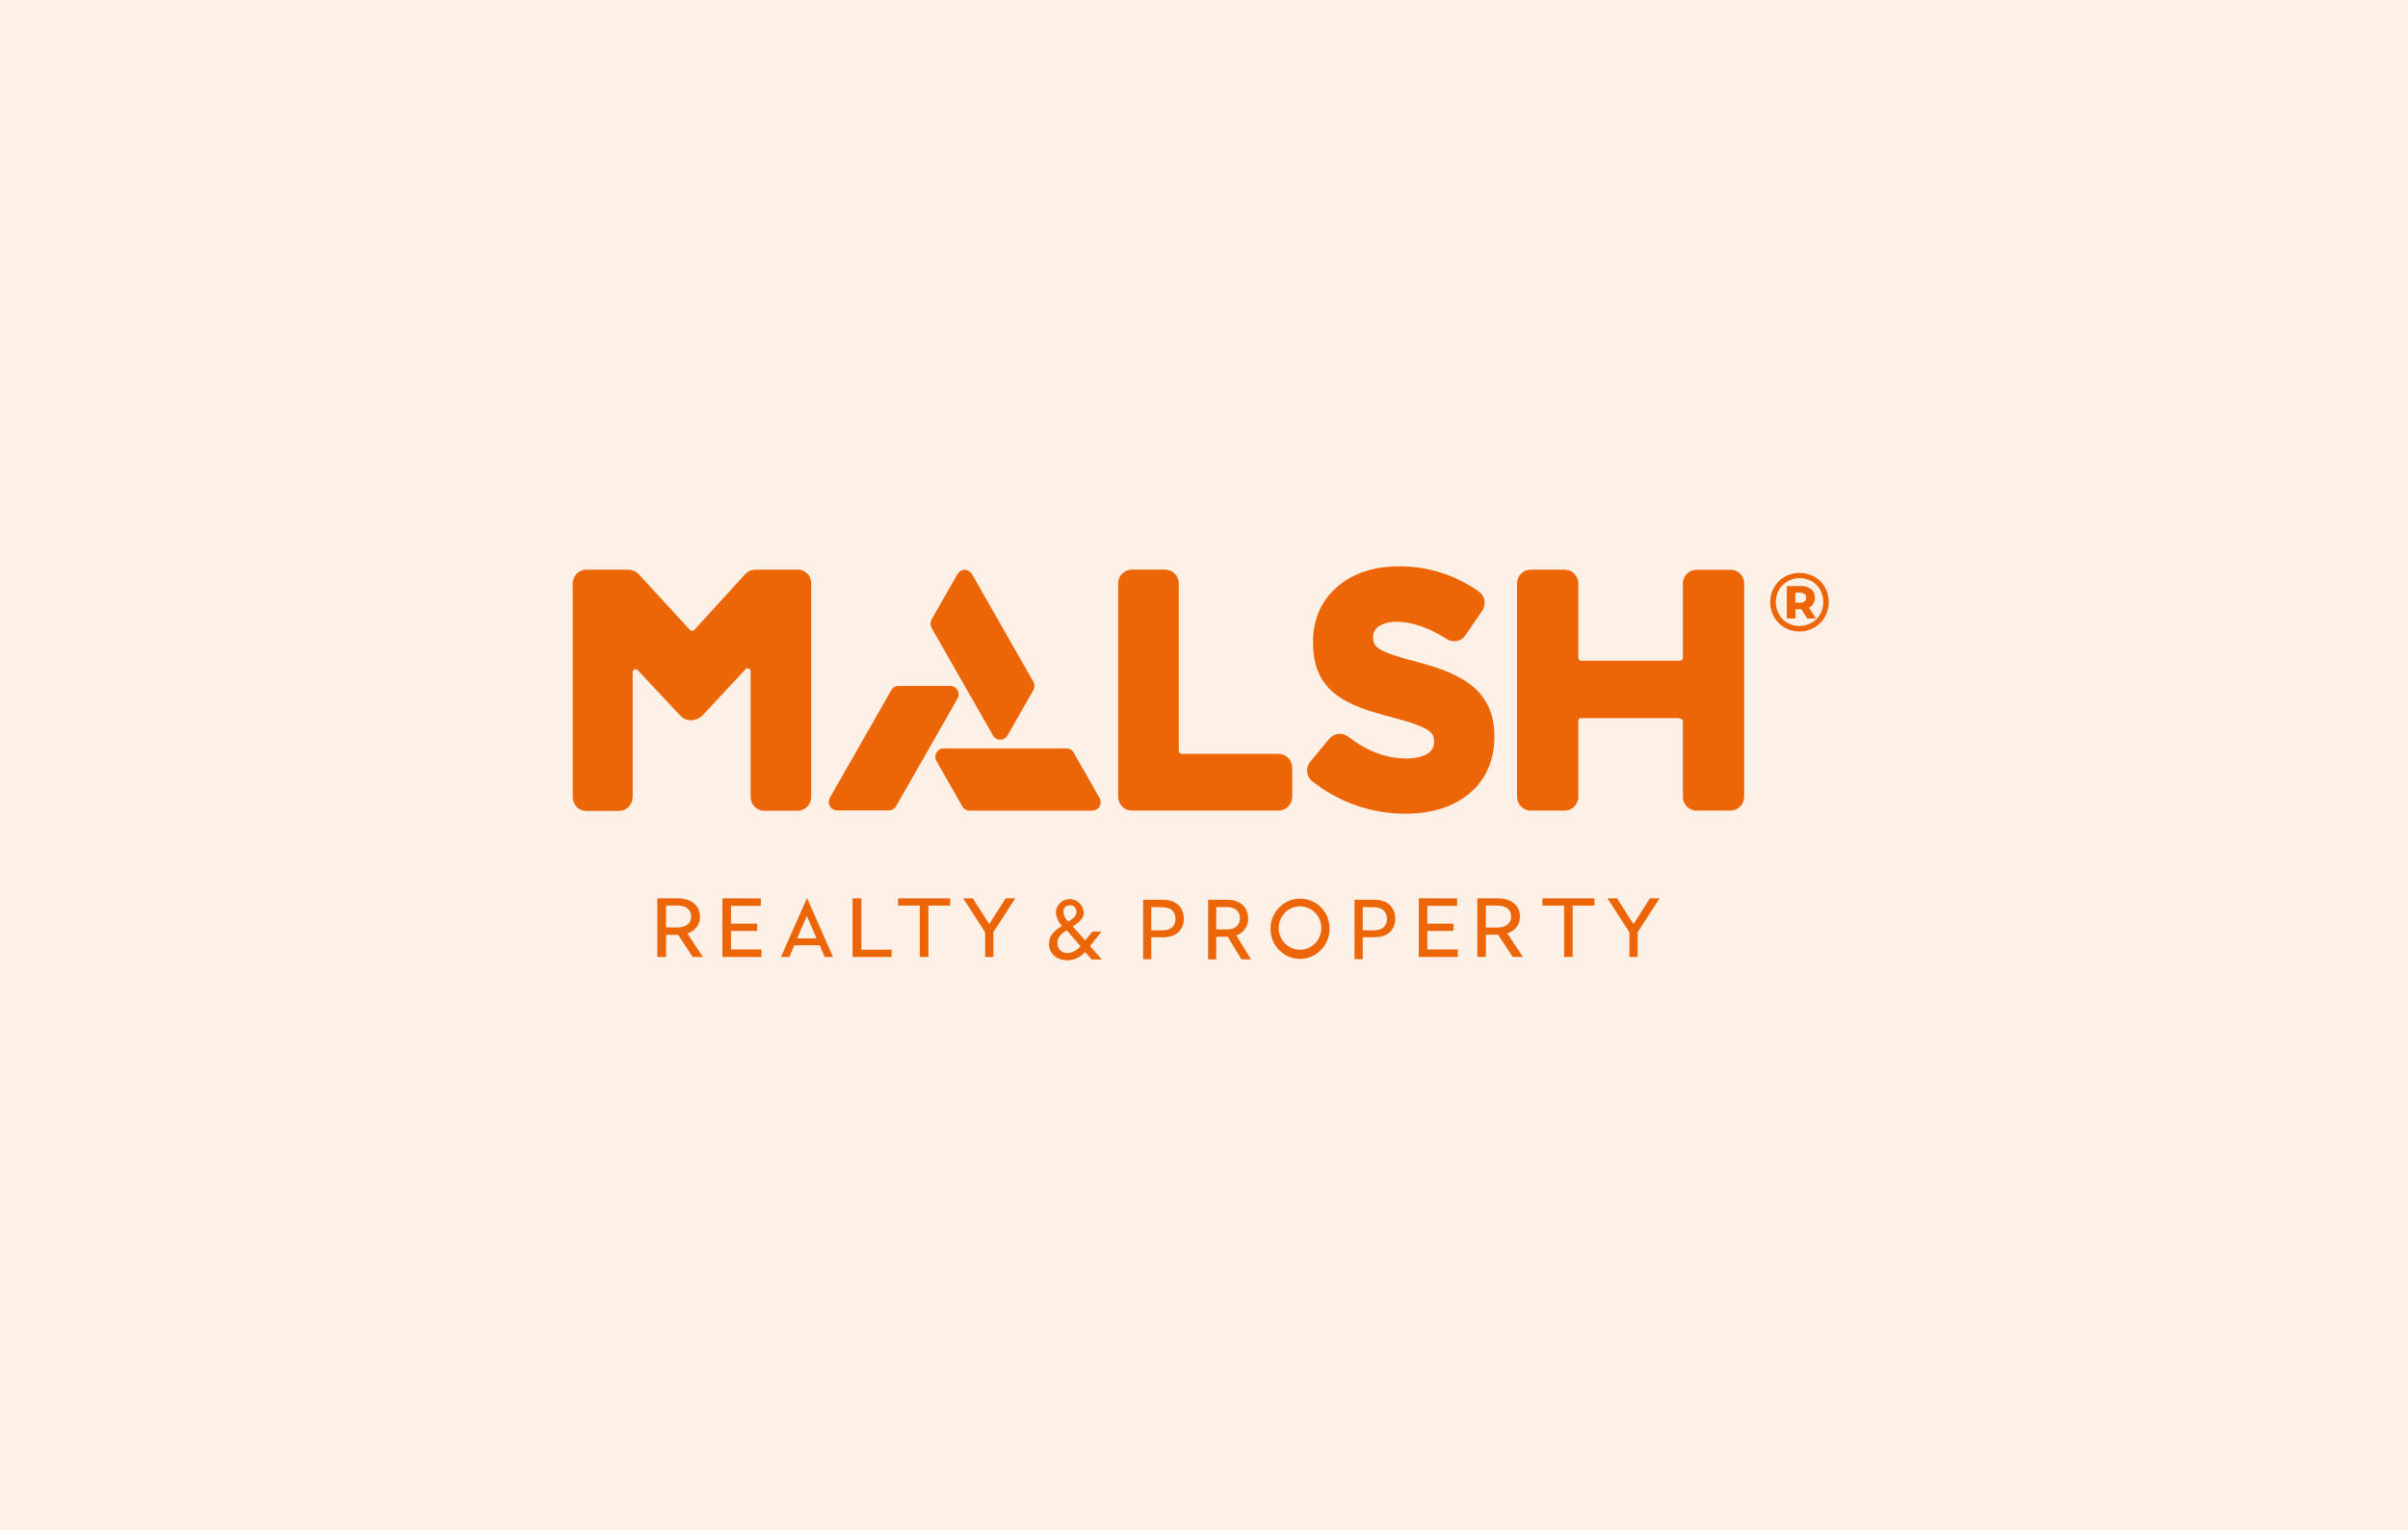 <svg height="235" viewBox="0 0 370 235" width="370" xmlns="http://www.w3.org/2000/svg"><g fill="none" fill-rule="evenodd"><path d="m0 0h370v235h-370z" fill="#fdf0e6"/><g fill="#ec6608" fill-rule="nonzero" transform="translate(88 87)"><path d="m64.584 25.984c.228.4.651.647 1.107.647.457 0 .879-.247 1.107-.647l3.983-6.969c.23-.4.23-.894 0-1.293l-9.44-16.539c-.228-.4-.651-.647-1.107-.647-.457 0-.879.247-1.107.647l-3.983 6.976c-.224.401-.224.892 0 1.293zm12.395 2.629c-.228-.403-.652-.651-1.111-.65h-18.866c-.457.002-.878.25-1.107.65s-.23.893-.004 1.294l3.983 6.969c.227.401.648.648 1.104.65h18.866c.457-.002.878-.25 1.107-.65.229-.4.23-.893.004-1.294zm-18.957-10.249h-7.966c-.457 0-.878.249-1.104.65l-9.44 16.532c-.23.4-.231.894-.003 1.295s.65.649 1.107.649h7.966c.457-0.0.878-.249 1.104-.65l9.44-16.532c.23-.4.231-.894.003-1.295s-.65-.649-1.107-.649m71.899-3.633c-6.365-1.647-6.938-2.332-6.938-3.852v-.106c0-1.371 1.446-2.262 3.689-2.262 2.243 0 4.835.876 7.686 2.686.938.577 2.157.324 2.795-.58l2.613-3.831c.627-.942.408-2.217-.496-2.891-3.647-2.596-8.013-3.959-12.472-3.894-7.686 0-13.045 4.721-13.045 11.478v.106c-.056 7.838 5.254 9.817 12.165 11.606 6.002 1.555 6.435 2.438 6.435 3.704v.099c0 1.576-1.579 2.516-4.234 2.516-3.13 0-5.995-1.074-9.014-3.379-.882-.656-2.115-.514-2.83.325l-2.963 3.569c-.354.435-.522.994-.468 1.555.052.557.327 1.068.762 1.414 4.096 3.254 9.157 5.017 14.366 5.004 8.287 0 13.646-4.623 13.646-11.782v-.078c0-6.905-4.675-9.556-11.697-11.408m-21.458 14.072h-14.862c-.127.002-.249-.048-.338-.139s-.139-.214-.137-.342v-25.699c0-1.171-.938-2.12-2.096-2.12h-5.122c-1.158 0-2.096.949-2.096 2.12v32.774c0 1.171.938 2.12 2.096 2.12h22.555c1.158 0 2.096-.949 2.096-2.12v-4.474c0-1.171-.938-2.12-2.096-2.12m69.475-28.272h-5.296c-1.131.019-2.043.941-2.061 2.085v11.443c-.004.247-.203.445-.447.445h-15.169c-.244 0-.443-.198-.447-.445v-11.464c-.019-1.144-.931-2.066-2.061-2.085h-5.296c-1.131.019-2.043.941-2.061 2.085v32.838c.019 1.144.931 2.066 2.061 2.085h5.296c1.131-.019 2.043-.941 2.061-2.085v-11.662c.011-.167.075-.325.182-.452h14.96c.279 0 .922.042.922.452v11.662c.019 1.144.931 2.066 2.061 2.085h5.296c1.131-.019 2.043-.941 2.061-2.085v-32.838c-.019-1.144-.931-2.066-2.061-2.085m-143.4 0h-6.498c-.564.002-1.103.234-1.495.643l-7.875 8.63c-.181.165-.455.165-.636 0l-7.959-8.644c-.393-.402-.929-.629-1.488-.629h-6.491c-1.158 0-2.096.949-2.096 2.12v32.824c0 1.171.938 2.12 2.096 2.12h5.017c1.158 0 2.096-.949 2.096-2.12v-19.183c-.003-.184.105-.352.273-.424.147-.072.322-.056.454.042l6.498 6.934.356.332.056.049c.36.283.802.439 1.258.445.748-.002 1.461-.323 1.963-.884l6.505-6.976c.13-.127.324-.161.489-.085.17.069.28.239.273.424v19.296c0 1.171.938 2.12 2.096 2.12h5.115c1.158 0 2.096-.949 2.096-2.12v-32.824c0-1.171-.938-2.12-2.096-2.12"/><path d="m14.343 52.099v3.366h1.716c1.306 0 2.149-.574 2.149-1.687s-.858-1.68-2.149-1.68zm5.224 1.68c.06 1.187-.745 2.26-1.955 2.61l2.388 3.611h-1.56l-2.239-3.401h-1.858v3.401h-1.343v-9h3.179c1.896 0 3.366.987 3.366 2.799"/><path d="m23 51v9h6v-1.152h-4.677v-2.852h4.022v-1.117h-4.022v-2.733h4.58v-1.145z"/><path d="m35.976 53.714 1.499 3.427h-2.991zm0-2.714-3.976 9h1.283l.776-1.807h3.882l.776 1.807h1.283l-3.976-9z"/><path d="m43 51v9h6v-1.117h-4.645v-7.883z"/><path d="m50 51v1.11h3.331v7.89h1.323v-7.89h3.346v-1.11z"/><path d="m66.516 51-2.513 3.952-2.527-3.952h-1.476l3.372 5.21v3.79h1.264v-3.811l3.365-5.189z"/><g transform="translate(73 51)"><path d="m3.149 3.571c.842-.536 1.248-.871 1.248-1.507.022-.275-.077-.545-.268-.739s-.458-.292-.727-.268c-.275-.022-.545.08-.738.28s-.29.476-.265.756c.057.572.326 1.1.75 1.479m-.274 1.336c-.905.621-1.403 1.071-1.403 1.964-.003.426.169.834.476 1.124.307.29.72.434 1.136.398.763-.052 1.466-.437 1.929-1.057l-1.795-2.071c-.112-.107-.21-.236-.323-.357m2.658-2.857c0 1.1-.792 1.643-1.711 2.257l.196.221 1.711 1.943 1.108-1.379h1.403l-1.774 2.236 1.823 2.057h-1.557l-1.017-1.157c-.691.805-1.685 1.273-2.735 1.286-1.508 0-2.805-.921-2.805-2.529 0-1.286.701-1.921 1.992-2.764-.56-.574-.899-1.335-.954-2.143.109-1.118 1.032-1.97 2.135-1.97s2.026.852 2.135 1.97"/><path d="m15.898 1.336v3.571h1.76c1.199 0 1.971-.607 1.971-1.764 0-1.157-.778-1.779-1.971-1.779zm5 1.779c0 1.857-1.339 2.857-3.128 2.857h-1.872v3.364h-1.248v-9.121h3.121c1.774 0 3.128 1.021 3.128 2.9"/><path d="m25.878 1.336v3.436h1.627c1.22 0 2.02-.586 2.02-1.721s-.814-1.714-2.02-1.714zm4.909 1.714c.044 1.195-.703 2.272-1.823 2.629l2.251 3.686h-1.466l-2.104-3.471h-1.767v3.471h-1.248v-9.15h2.988c1.781 0 3.163 1.007 3.163 2.857"/><path d="m35.486 4.793c.126 1.807 1.644 3.181 3.421 3.096 1.777-.085 3.162-1.599 3.12-3.41-.041-1.811-1.494-3.257-3.273-3.258-.91-.002-1.779.381-2.399 1.059-.62.678-.935 1.588-.869 2.512m7.805 0c-.065 2.535-2.125 4.543-4.615 4.499s-4.48-2.124-4.458-4.66c.021-2.536 2.045-4.581 4.536-4.582 1.231-.023 2.417.474 3.276 1.372.859.898 1.316 2.118 1.261 3.371"/><path d="m48.39 1.336v3.571h1.76c1.192 0 1.964-.607 1.964-1.764 0-1.157-.778-1.779-1.964-1.779zm5 1.779c0 1.857-1.346 2.857-3.135 2.857h-1.865v3.364h-1.262v-9.121h3.114c1.774 0 3.135 1.021 3.135 2.9"/></g><path d="m130 51v9h6v-1.152h-4.684v-2.852h4.022v-1.117h-4.022v-2.733h4.58v-1.145z"/><path d="m140.309 52.103v3.379h1.728c1.309 0 2.154-.576 2.154-1.693 0-1.117-.86-1.686-2.154-1.686zm5.235 1.686c.044 1.175-.751 2.232-1.944 2.585l2.401 3.625h-1.563l-2.244-3.415h-1.877v3.415h-1.316v-9h3.178c1.907 0 3.38.991 3.38 2.81"/><path d="m149 51v1.11h3.334v7.89h1.317v-7.89h3.349v-1.11z"/><path d="m165.515 51-2.515 3.952-2.529-3.952h-1.471l3.368 5.21v3.79h1.265v-3.811l3.368-5.189z"/><path d="m188.615 5.577c.237.007.47-.06.666-.193.17-.137.262-.348.247-.566.013-.221-.078-.436-.247-.58-.194-.138-.428-.208-.666-.2h-.753v1.539zm1.999.16c-.155.265-.388.476-.666.606l1.086 1.659h-1.333l-.926-1.426h-.886v1.426h-1.333v-4.976h2.159c.567-.034 1.127.136 1.579.48.385.314.599.79.58 1.286.008.323-.075.641-.24.919m-.28 2.971c.557-.315 1.018-.775 1.333-1.332.63-1.164.63-2.567 0-3.73-.298-.556-.746-1.018-1.293-1.332-1.158-.644-2.567-.644-3.725 0-.556.317-1.016.777-1.333 1.332-.316.571-.479 1.213-.473 1.865-.006.65.157 1.291.473 1.858.303.555.752 1.015 1.299 1.332 1.146.652 2.552.652 3.698 0m.46-7.094c.674.381 1.232.938 1.612 1.612.791 1.421.791 3.149 0 4.57-.387.683-.951 1.249-1.632 1.639-.694.402-1.483.609-2.285.6-1.607.016-3.098-.838-3.898-2.232-.788-1.412-.788-3.131 0-4.543.388-.681.952-1.244 1.632-1.632 1.426-.791 3.158-.791 4.584 0"/></g></g></svg>